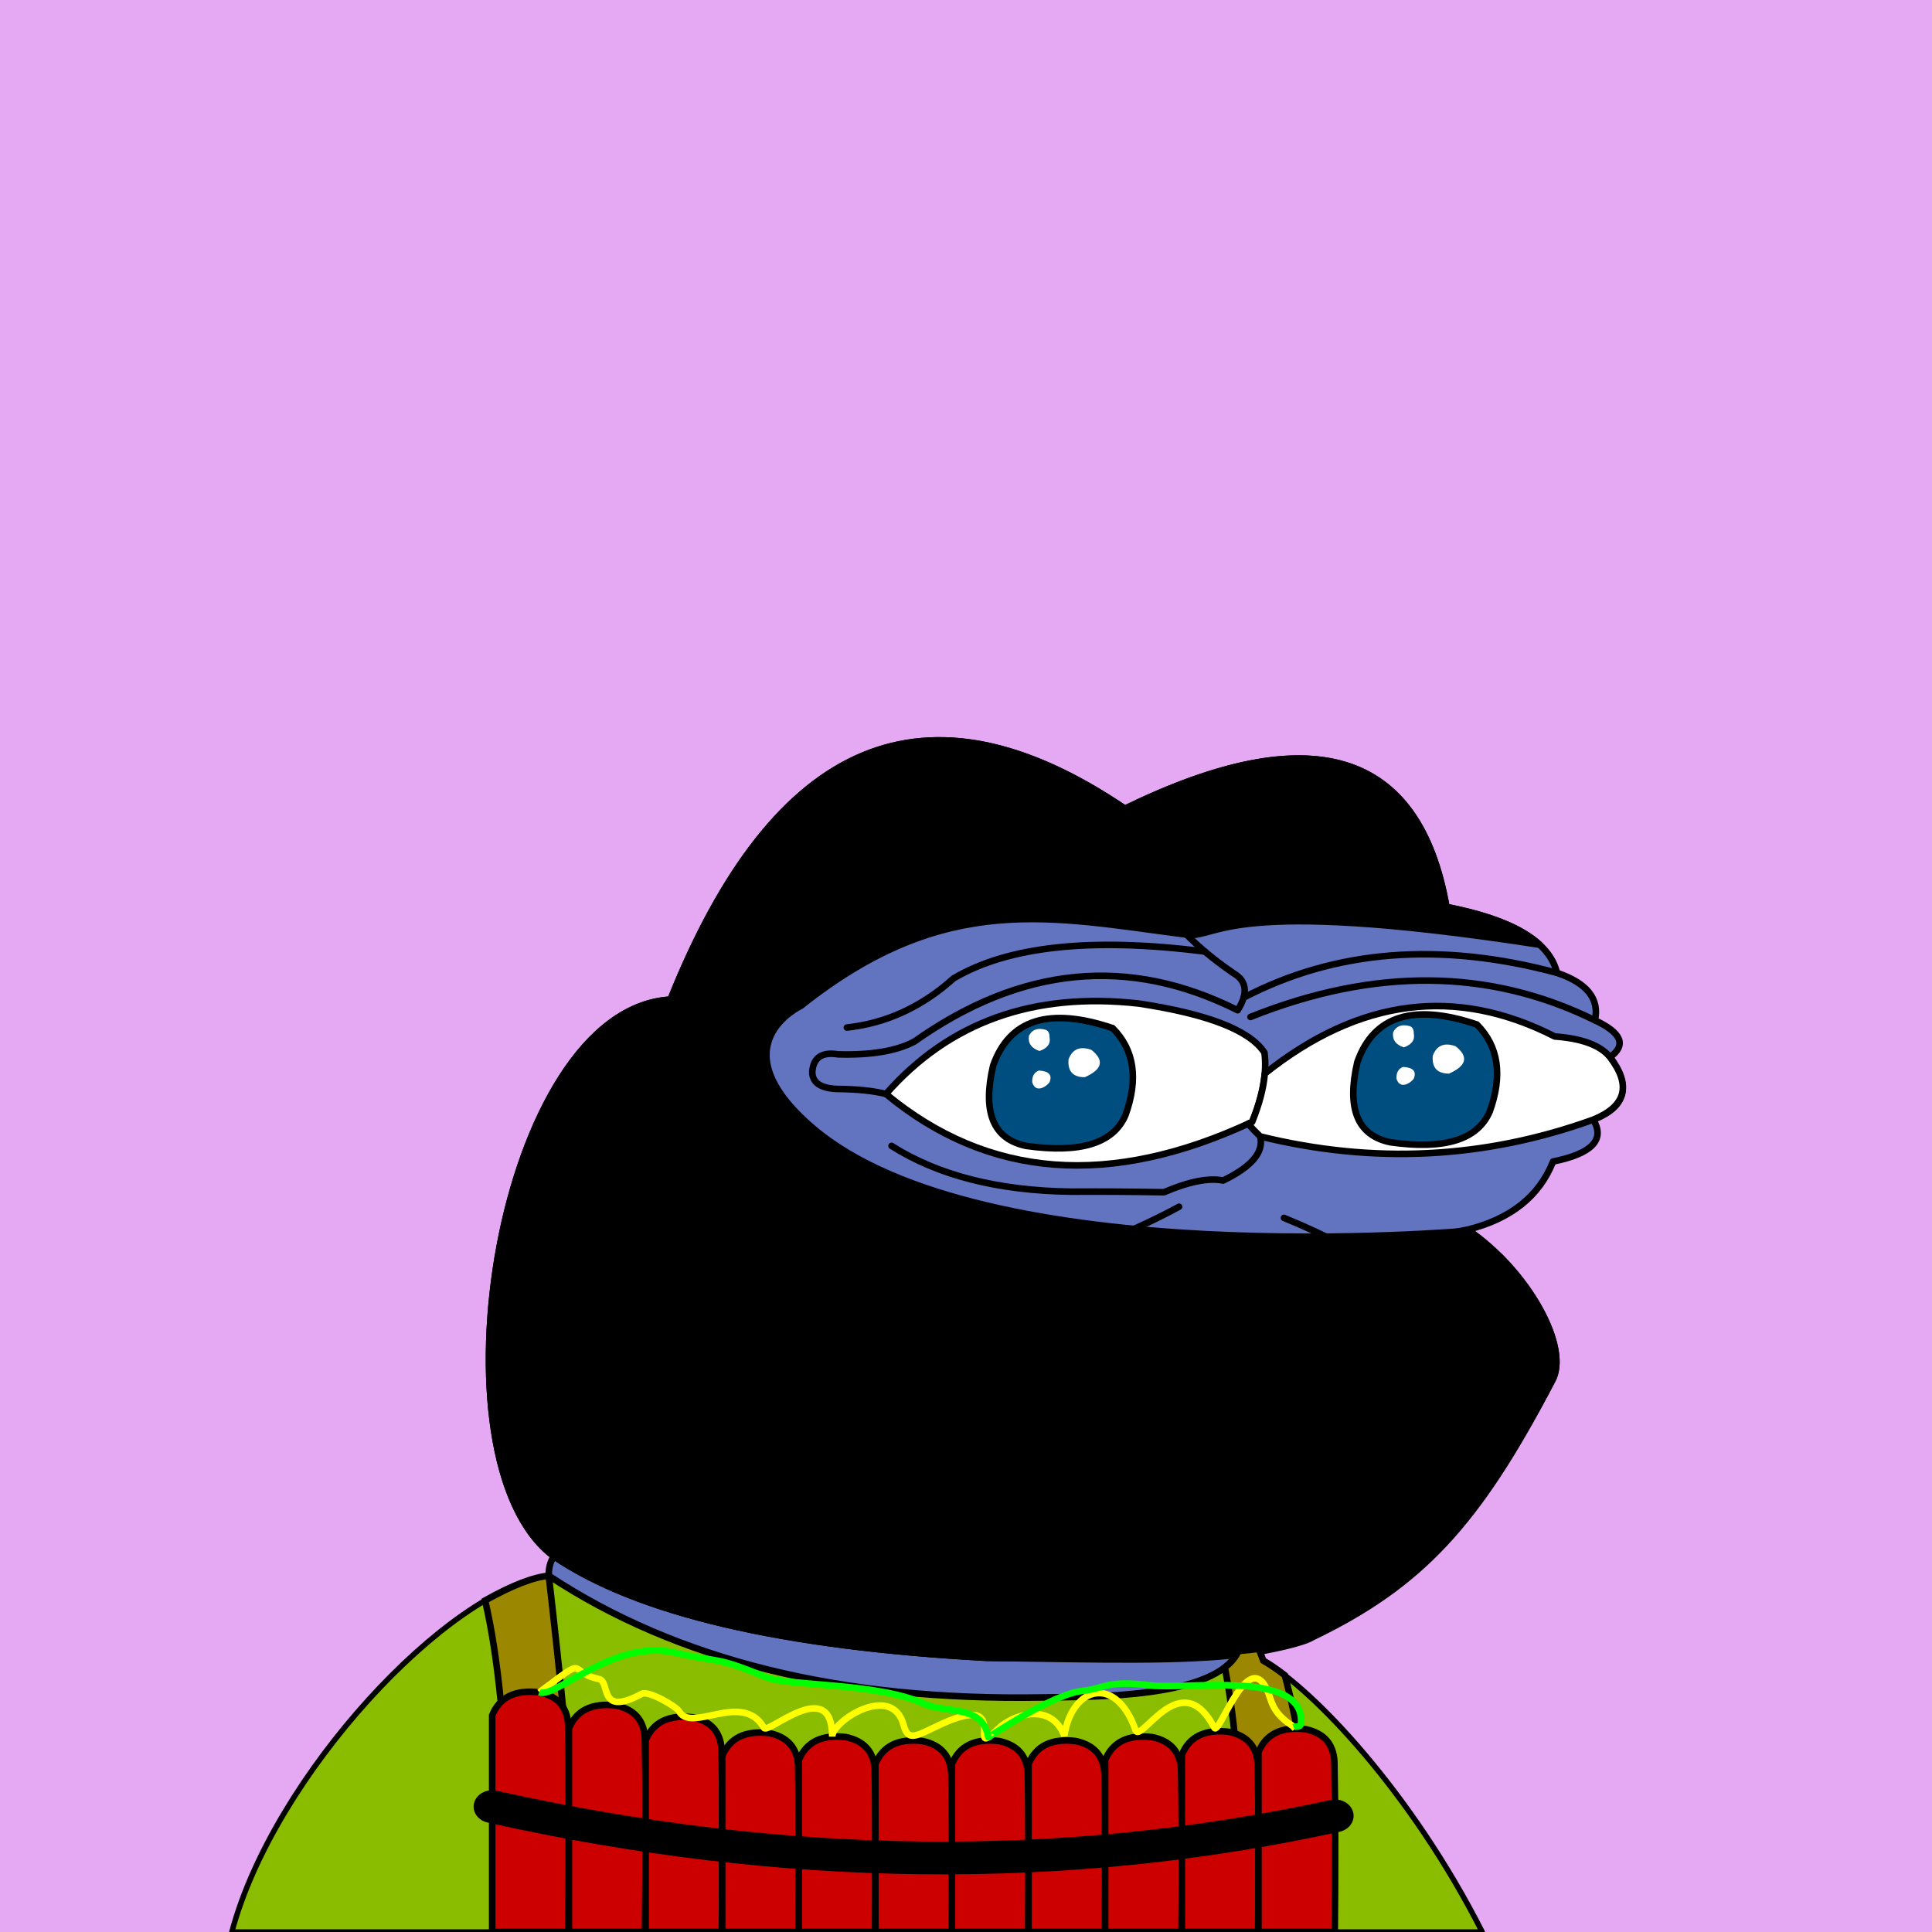 <svg xmlns="http://www.w3.org/2000/svg" xmlns:xlink="http://www.w3.org/1999/xlink" viewBox="0 0 2500 2500"><g><path style="fill-rule:evenodd;clip-rule:evenodd;fill:#e5a9f3;" d="M0 0h25e2v25e2H0z"/><path style="fill-rule:evenodd;clip-rule:evenodd;fill:#8abc00;stroke:#000;stroke-linecap:round;stroke-linejoin:round;stroke-width:7px" d="M1634.754 2148.807c1.927 5.057.0.0-5.78-15.17l-26.192 2.763.003.001c-29.47 61.966-189.929 58.995-254.948 60.108-259.599 4.447-472.17-48.054-637.709-157.502C580.824 2055.622 354.002 2296.891 3e2 25e2h1618C1826.858 2320.131 1699.317 2185.588 1634.754 2148.807z"/><path style="fill-rule:evenodd;clip-rule:evenodd;fill:#6274bf;stroke:#000000;stroke-width:8.504;stroke-linecap:round;stroke-linejoin:round;stroke-miterlimit:2.613;" d="M867.603 1293.527c135.408-338.495 331.41-420.844 588.004-247.048 241.577-117.709 380.271-75.33 416.082 127.137 85.736 16.593 133.412 45.005 143.028 85.238 38.849 13.16 55.222 33.628 49.121 61.401 34.595 16.186 41.096 32.078 19.504 47.676 27.655 37.786 20.431 64.754-21.671 80.905 15.662 25.919-1.675 43.978-52.01 54.177-17.8 44.837-54.641 74.213-110.522 88.128 78.07 53.384 133.361 153.359 109.076 195.761-96.726 186.205-207.247 292.151-331.565 317.84-25.241 2.762-41.134 12.394-47.676 28.895-84.606 9.871-201.87 13.723-351.791 11.557-265.722-14.316-452.573-58.139-560.555-131.47C551.93 1890.923 644.393 1306.53 867.603 1293.527z"/><path style="fill-rule:evenodd;clip-rule:evenodd;fill:#6274bf;stroke:#000000;stroke-width:8.504;stroke-linecap:round;stroke-linejoin:round;stroke-miterlimit:2.613;" d="M1602.782 2136.4l.003.001c-29.47 61.966-189.929 58.995-254.948 60.108-259.599 4.447-472.17-48.054-637.709-157.502-.339-9.494 1.828-17.921 6.501-25.282 107.982 73.33 294.833 117.153 560.555 131.47C1412.208 2147.146 1520.737 2144.214 1602.782 2136.4z"/><path style="fill-rule:evenodd;clip-rule:evenodd;fill:none;stroke:#000000;stroke-width:8.504;stroke-linecap:round;stroke-linejoin:round;stroke-miterlimit:2.613;" d="M867.603 1293.527c-6.666 40.876-12.204 79.643-16.615 116.301"/><path style="fill-rule:evenodd;clip-rule:evenodd;fill:none;stroke:#000000;stroke-width:8.504;stroke-linecap:round;stroke-linejoin:round;stroke-miterlimit:2.613;" d="M1525.676 1561.525c-51.268 27.946-114.836 54.192-190.704 78.737"/><path style="fill-rule:evenodd;clip-rule:evenodd;fill:none;stroke:#000000;stroke-width:8.504;stroke-linecap:round;stroke-linejoin:round;stroke-miterlimit:2.613;" d="M1661.48 1575.972c43.172 17.706 78.809 35.524 106.91 53.455"/><path style="fill-rule:evenodd;clip-rule:evenodd;fill:none;stroke:#000000;stroke-width:8.504;stroke-linecap:round;stroke-linejoin:round;stroke-miterlimit:2.613;" d="M1899.139 1591.141c-51.724 10.804-107.176 16.714-166.355 17.731"/><path style="fill-rule:evenodd;clip-rule:evenodd;fill:none;stroke:#000000;stroke-width:8.504;stroke-linecap:round;stroke-linejoin:round;stroke-miterlimit:2.613;" d="M1153.659 1482.787c60.118 38.148 137.411 57.893 231.879 59.234 39.01-.234 79.221.007 120.635.722 32.19-13.808 57.713-18.865 76.571-15.17 48.169-23.217 60.691-48.499 37.562-75.848"/><path style="fill-rule:evenodd;clip-rule:evenodd;fill:none;stroke:#000000;stroke-width:8.504;stroke-linecap:round;stroke-linejoin:round;stroke-miterlimit:2.613;" d="M1455.607 1046.479c34.191 41.927 51.047 84.546 50.566 127.858-162.616-97.202-306.126-95.756-430.529 4.334"/><path style="fill-rule:evenodd;clip-rule:evenodd;fill:none;stroke:#000000;stroke-width:8.504;stroke-linecap:round;stroke-linejoin:round;stroke-miterlimit:2.613;" d="M1871.688 1173.615c-13.481 2.256-24.317.329-32.506-5.78-3.124-4.977-8.661-7.145-16.614-6.501-15.036 5.566-26.834 5.807-35.396.723-9.792-4.853-23.998-7.501-42.619-7.946-88.686-4.572-168.146 2.17-238.38 20.226 20.481 29.685 50.58 58.098 90.295 85.239 17.034 9.995 18.72 25.887 5.057 47.676-140.781-70.757-280.197-57.274-418.249 40.452-23.248 12.323-56.235 17.861-98.964 16.615-20.681-3.351-31.758 4.112-33.229 22.393-.159 13.995 10.436 21.459 31.784 22.394 26.147.214 47.337 2.38 63.568 6.501"/><path style="fill-rule:evenodd;clip-rule:evenodd;fill:none;stroke:#000000;stroke-width:8.504;stroke-linecap:round;stroke-linejoin:round;stroke-miterlimit:2.613;" d="M1559.124 1231.308c-146.388-18.638-254.816-7.048-325.282 34.77-40.94 36.795-86.93 57.984-137.972 63.568"/><path style="fill-rule:evenodd;clip-rule:evenodd;fill:none;stroke:#000000;stroke-width:8.504;stroke-linecap:round;stroke-linejoin:round;stroke-miterlimit:2.613;" d="M1609.225 1290.928c119.034-61.942 254.197-72.633 405.492-32.075"/><path style="fill-rule:evenodd;clip-rule:evenodd;fill:none;stroke:#000000;stroke-width:8.504;stroke-linecap:round;stroke-linejoin:round;stroke-miterlimit:2.613;" d="M1618.139 1315.921c160.721-64.233 309.287-62.788 445.699 4.334"/><path style="fill-rule:evenodd;clip-rule:evenodd;fill:#FFFFFF;stroke:#000000;stroke-width:8.504;stroke-linecap:round;stroke-linejoin:round;stroke-miterlimit:2.613;" d="M1620.306 1451.725c-183.453 85.64-341.41 73.601-473.87-36.118 81.906-93.234 190.983-132.241 327.231-117.023 89.674 13.565 143.851 34.754 162.532 63.568C1639.566 1387.294 1634.269 1417.151 1620.306 1451.725z"/><path style="fill-rule:evenodd;clip-rule:evenodd;fill:#FFFFFF;stroke:#000000;stroke-width:8.504;stroke-linecap:round;stroke-linejoin:round;stroke-miterlimit:2.613;" d="M1630.669 1470.517c-6.027-5.755-11.21-11.219-15.568-16.401 1.734-.795 3.466-1.58 5.204-2.392 9.248-22.898 14.693-43.727 16.338-62.487h.002c122.337-97.366 247.398-113.377 375.182-48.035 35.336 2.547 59.174 11.457 71.514 26.728 27.951 36.626 20.728 63.594-21.671 80.905C1921.202 1499.447 1777.535 1506.674 1630.669 1470.517z"/><path style="fill-rule:evenodd;clip-rule:evenodd;fill:#004e80;stroke:#000000;stroke-width:8.504;stroke-miterlimit:10;" d="M1456.328 1443.056c16.978-47.016 11.439-84.579-16.614-112.689-81.824-27.566-133.352-11.433-154.586 48.399-14.148 60.477.06 95.151 42.62 104.02C1397.808 1492.729 1440.667 1479.486 1456.328 1443.056z"/><path style="fill-rule:evenodd;clip-rule:evenodd;fill:#FFFFFF;" d="M1358.088 1341.926c.079-4.984-1.606-8.115-5.057-9.391-10.363-2.927-17.587-.278-21.671 7.947-1.294 9.487 3.281 15.989 13.725 19.504C1355.514 1356.377 1359.848 1350.357 1358.088 1341.926z"/><path style="fill-rule:evenodd;clip-rule:evenodd;fill:#FFFFFF;" d="M1348.697 1407.661c3.692-1.507 6.822-3.914 9.391-7.224 3.804-9.394-.771-14.451-13.725-15.17-6.118 2.252-9.007 7.309-8.668 15.17C1337.875 1407.539 1342.209 1409.947 1348.697 1407.661z"/><path style="fill-rule:evenodd;clip-rule:evenodd;fill:#FFFFFF;" d="M1403.597 1393.936c22.864-10.049 25.753-21.848 8.668-35.396-14.656-5.277-24.529-1.183-29.618 12.281C1381.388 1386.17 1388.371 1393.875 1403.597 1393.936z"/><path style="fill-rule:evenodd;clip-rule:evenodd;fill:#004e80;stroke:#000000;stroke-width:8.504;stroke-miterlimit:10;" d="M1927.663 1438.375c16.977-47.016 11.44-84.579-16.614-112.689-81.824-27.566-133.352-11.433-154.586 48.399-14.147 60.477.06 95.151 42.62 104.02C1869.142 1488.047 1912.002 1474.804 1927.663 1438.375z"/><path style="fill-rule:evenodd;clip-rule:evenodd;fill:#FFFFFF;" d="M1829.422 1337.244c.079-4.984-1.605-8.115-5.057-9.391-10.363-2.927-17.587-.278-21.671 7.947-1.295 9.487 3.281 15.989 13.725 19.504C1826.848 1351.695 1831.182 1345.675 1829.422 1337.244z"/><path style="fill-rule:evenodd;clip-rule:evenodd;fill:#FFFFFF;" d="M1820.031 1402.98c3.692-1.507 6.822-3.914 9.391-7.224 3.805-9.394-.771-14.451-13.725-15.17-6.118 2.252-9.007 7.309-8.668 15.17C1809.21 1402.858 1813.544 1405.265 1820.031 1402.98z"/><path style="fill-rule:evenodd;clip-rule:evenodd;fill:#FFFFFF;" d="M1874.931 1389.255c22.864-10.049 25.753-21.848 8.668-35.396-14.656-5.277-24.529-1.183-29.617 12.281C1852.723 1381.489 1859.706 1389.194 1874.931 1389.255z"/><path style="fill-rule:evenodd;clip-rule:evenodd;stroke:#000000;stroke-width:8.504;stroke-linecap:round;stroke-linejoin:round;stroke-miterlimit:2.613;" d="M1901.5 1592.5c0 0-628.874 56.284-850-133-125-107-15-158-15-158 187-149 323.889-114.578 5e2-92 38.993 4.999 48.998-49.979 455.78 12.966-23.343-21.518-63.524-37.806-120.592-48.851-35.811-202.467-174.505-244.845-416.082-127.137-256.594-173.796-452.595-91.446-588.004 247.048-223.21 13.003-315.674 597.396-150.975 720.197 107.982 73.331 294.833 117.154 560.555 131.47 149.921 2.166 247.71 5.177 332.317-4.694 35.883-5.414 76.912-14.417 89-22 139-67 212.989-145.393 309.715-331.598 19.663-34.332-12.845-106.402-67.369-160.93L1901.5 1592.5z"/><path style="fill-rule:evenodd;clip-rule:evenodd;fill:#9B8700;stroke:#000000;stroke-width:8.504;stroke-miterlimit:2.613;" d="M657.385 2369.131c21.669 8.839 49.599 4.986 83.792-11.558-5.571-81.014-15.925-187.198-31.061-318.554-19.724 1.675-47.185 12.335-82.381 31.982C644.651 2144.002 654.535 2243.379 657.385 2369.131v0z"/><path style="fill-rule:evenodd;clip-rule:evenodd;fill:#9B8700;stroke:#000000;stroke-width:8.504;stroke-miterlimit:2.613;" d="M1600.045 2369.854c31.772-3.607 62.833-3.848 93.182-.723-3.048-69.429-13.286-136.567-30.713-201.412-10.048-7.754-19.313-14.054-27.797-18.903-2.803-7.359-4.73-12.416-5.779-15.169-11.798 1.328-20.528 2.25-26.189 2.764-4.318 8.521-10.247 15.569-17.788 21.143C1599.538 2235.23 1604.565 2305.997 1600.045 2369.854v0z"/><path style="fill-rule:evenodd;clip-rule:evenodd;fill:#CD0000;stroke:#000000;stroke-width:8.504;stroke-miterlimit:2.613;" d="M636.896 2499.89h1.868 1.858 1.848 1.836 1.826 1.816 1.804 1.794 1.784 1.775 1.762 1.752 1.742 1.731 1.72 1.711 1.7 1.688 1.679 1.667 1.658 1.647 1.636 1.624 1.615 1.604 1.595 1.583 1.572 1.563 1.551 1.541 1.53 1.52 1.509 1.499 1.488 1.478 1.467 1.456 1.445 1.437 1.425 1.413 1.404 1.393 1.381 1.373 1.361 1.351 1.34 1.329 1.319 1.309 1.298 1.287 1.276 1.267 1.256 1.245 1.235 1.223 1.214 1.203c1.334-112.579 1.334-202.041.0-268.388-1.318-22.825-13.768-36.718-37.345-41.68-31.043-3.652-51.355 6.272-60.936 29.772C636.896 2313.727 636.896 2407.159 636.896 2499.89v0z"/><path style="fill-rule:evenodd;clip-rule:evenodd;fill:#CD0000;stroke:#000000;stroke-width:8.504;stroke-miterlimit:2.613;" d="M834.622 2499.89c1.138-104.599 1.073-188.383-.194-251.346-1.316-22.824-13.767-36.718-37.345-41.679-31.041-3.652-51.354 6.271-60.935 29.772v263.253H834.622v0z"/><path style="fill-rule:evenodd;clip-rule:evenodd;fill:#CD0000;stroke:#000000;stroke-width:8.504;stroke-miterlimit:2.613;" d="M934.043 2499.89c.968-97.496.852-176.176-.353-236.037-1.316-22.825-13.767-36.719-37.346-41.68-31.041-3.652-51.353 6.272-60.935 29.772v247.945H934.043V2499.89z"/><path style="fill-rule:evenodd;clip-rule:evenodd;fill:#CD0000;stroke:#000000;stroke-width:8.504;stroke-miterlimit:2.613;" d="M1033.301 2499.89c.756-88.101.577-159.964-.543-215.579-1.316-22.824-13.766-36.718-37.345-41.68-31.041-3.652-51.354 6.272-60.935 29.772v227.487H1033.301v0z"/><path style="fill-rule:evenodd;clip-rule:evenodd;fill:#CD0000;stroke:#000000;stroke-width:8.504;stroke-miterlimit:2.613;" d="M1132.495 2499.89c.706-85.762.51-155.912-.586-210.443-1.317-22.826-13.767-36.719-37.345-41.68-31.042-3.652-51.354 6.271-60.935 29.772v222.351H1132.495v0z"/><path style="fill-rule:evenodd;clip-rule:evenodd;fill:#CD0000;stroke:#000000;stroke-width:8.504;stroke-miterlimit:2.613;" d="M1231.63 2499.89c.658-83.444.448-151.892-.626-205.336-1.318-22.825-13.767-36.719-37.347-41.68-31.042-3.652-51.353 6.272-60.935 29.772v217.245H1231.63V2499.89z"/><path style="fill-rule:evenodd;clip-rule:evenodd;fill:#CD0000;stroke:#000000;stroke-width:8.504;stroke-miterlimit:2.613;" d="M1330.698 2499.89c.658-83.444.448-151.892-.626-205.336-1.317-22.825-13.767-36.719-37.347-41.68-31.041-3.652-51.354 6.272-60.935 29.772v217.245H1330.698V2499.89z"/><path style="fill-rule:evenodd;clip-rule:evenodd;fill:#CD0000;stroke:#000000;stroke-width:8.504;stroke-miterlimit:2.613;" d="M1429.828 2499.89c.657-83.444.448-151.892-.628-205.336-1.317-22.825-13.766-36.719-37.345-41.68-31.042-3.652-51.354 6.272-60.936 29.772v217.245H1429.828V2499.89z"/><path style="fill-rule:evenodd;clip-rule:evenodd;fill:#CD0000;stroke:#000000;stroke-width:8.504;stroke-miterlimit:2.613;" d="M1528.915 2499.89c.706-85.752.512-155.895-.585-210.421-1.317-22.825-13.766-36.718-37.345-41.679-31.042-3.652-51.354 6.271-60.936 29.772v222.329H1528.915V2499.89z"/><path style="fill-rule:evenodd;clip-rule:evenodd;fill:#CD0000;stroke:#000000;stroke-width:8.504;stroke-miterlimit:2.613;" d="M1628.068 2499.89c.773-88.867.598-161.285-.528-217.253-1.317-22.825-13.767-36.719-37.346-41.68-31.041-3.652-51.354 6.272-60.935 29.772v229.162H1628.068V2499.89z"/><path style="fill-rule:evenodd;clip-rule:evenodd;fill:#CD0000;stroke:#000000;stroke-width:8.504;stroke-miterlimit:2.613;" d="M1727.178 2499.89c.807-90.425.641-163.983-.498-220.665-1.317-22.824-13.768-36.718-37.345-41.68-31.044-3.652-51.354 6.272-60.936 29.772v232.573h98.779v0z"/><path d="M631.067 2358.396c-12.876-2.844-20.706-14.374-17.487-25.75 3.219-11.377 16.268-18.295 29.145-15.451 187.217 41.836 370.684 63.737 550.395 65.701 179.641 1.964 355.875-15.961 528.694-53.774 12.877-2.798 25.885 4.157 29.052 15.533 3.166 11.377-4.704 22.87-17.581 25.668-176.576 38.636-356.822 56.949-540.728 54.938C1008.718 2423.252 821.554 2400.962 631.067 2358.396v0z"/><path style="fill:none;stroke:#FFFF00;stroke-width:8.504;stroke-miterlimit:2.613;" d="M697.832 2189.823c67.503-50.507 33.261-26.669 77.069-17.19 15.708 3.399-1.707 49.98 55.508 19.15 8.898-4.794 45.058 16.795 48.137 22.407 16.144 29.425 82.073-26.925 110.083 21.679 5.077 8.811 88.243-68.654 88.243 11.326.0-20.226 77.692-70.516 92.423-14.873 6.162 23.273 17.608 12.799 49.897-1.848 93.412-42.372 27.464 50.767 72.178 6.806 18.842-18.525 68.498-35.705 85.877 8.651 9.869-63.977 66.795-79.618 92.093-7.242 6.666 19.071 58.871-85.969 102.051-2.965 6.179 11.879 47.599-117.532 72.234-38.107 4.969 16.022 13.592 25.66 28.57 35.477l3.609 3.731"/><path style="fill:none;stroke:#00FF00;stroke-width:8.504;stroke-miterlimit:2.613;" d="M697.832 2189.823c20.318 8.777 96.213-69.082 174.002-51.506 65.021 14.691 49.766 3.556 120.646 32.323 27.229 11.05 143.02 6.819 201.681 33.441 31.223 14.169 77.007.634 84.722 43.843.086.487 82.904-55.781 121.139-59.835 30.651-3.25 31.58-14.393 88.244-7.242 47.036 5.935 198.346-20.538 195.299 47.488-.364 8.136-4.771 4.484-9.565 6.623"/></g></svg>